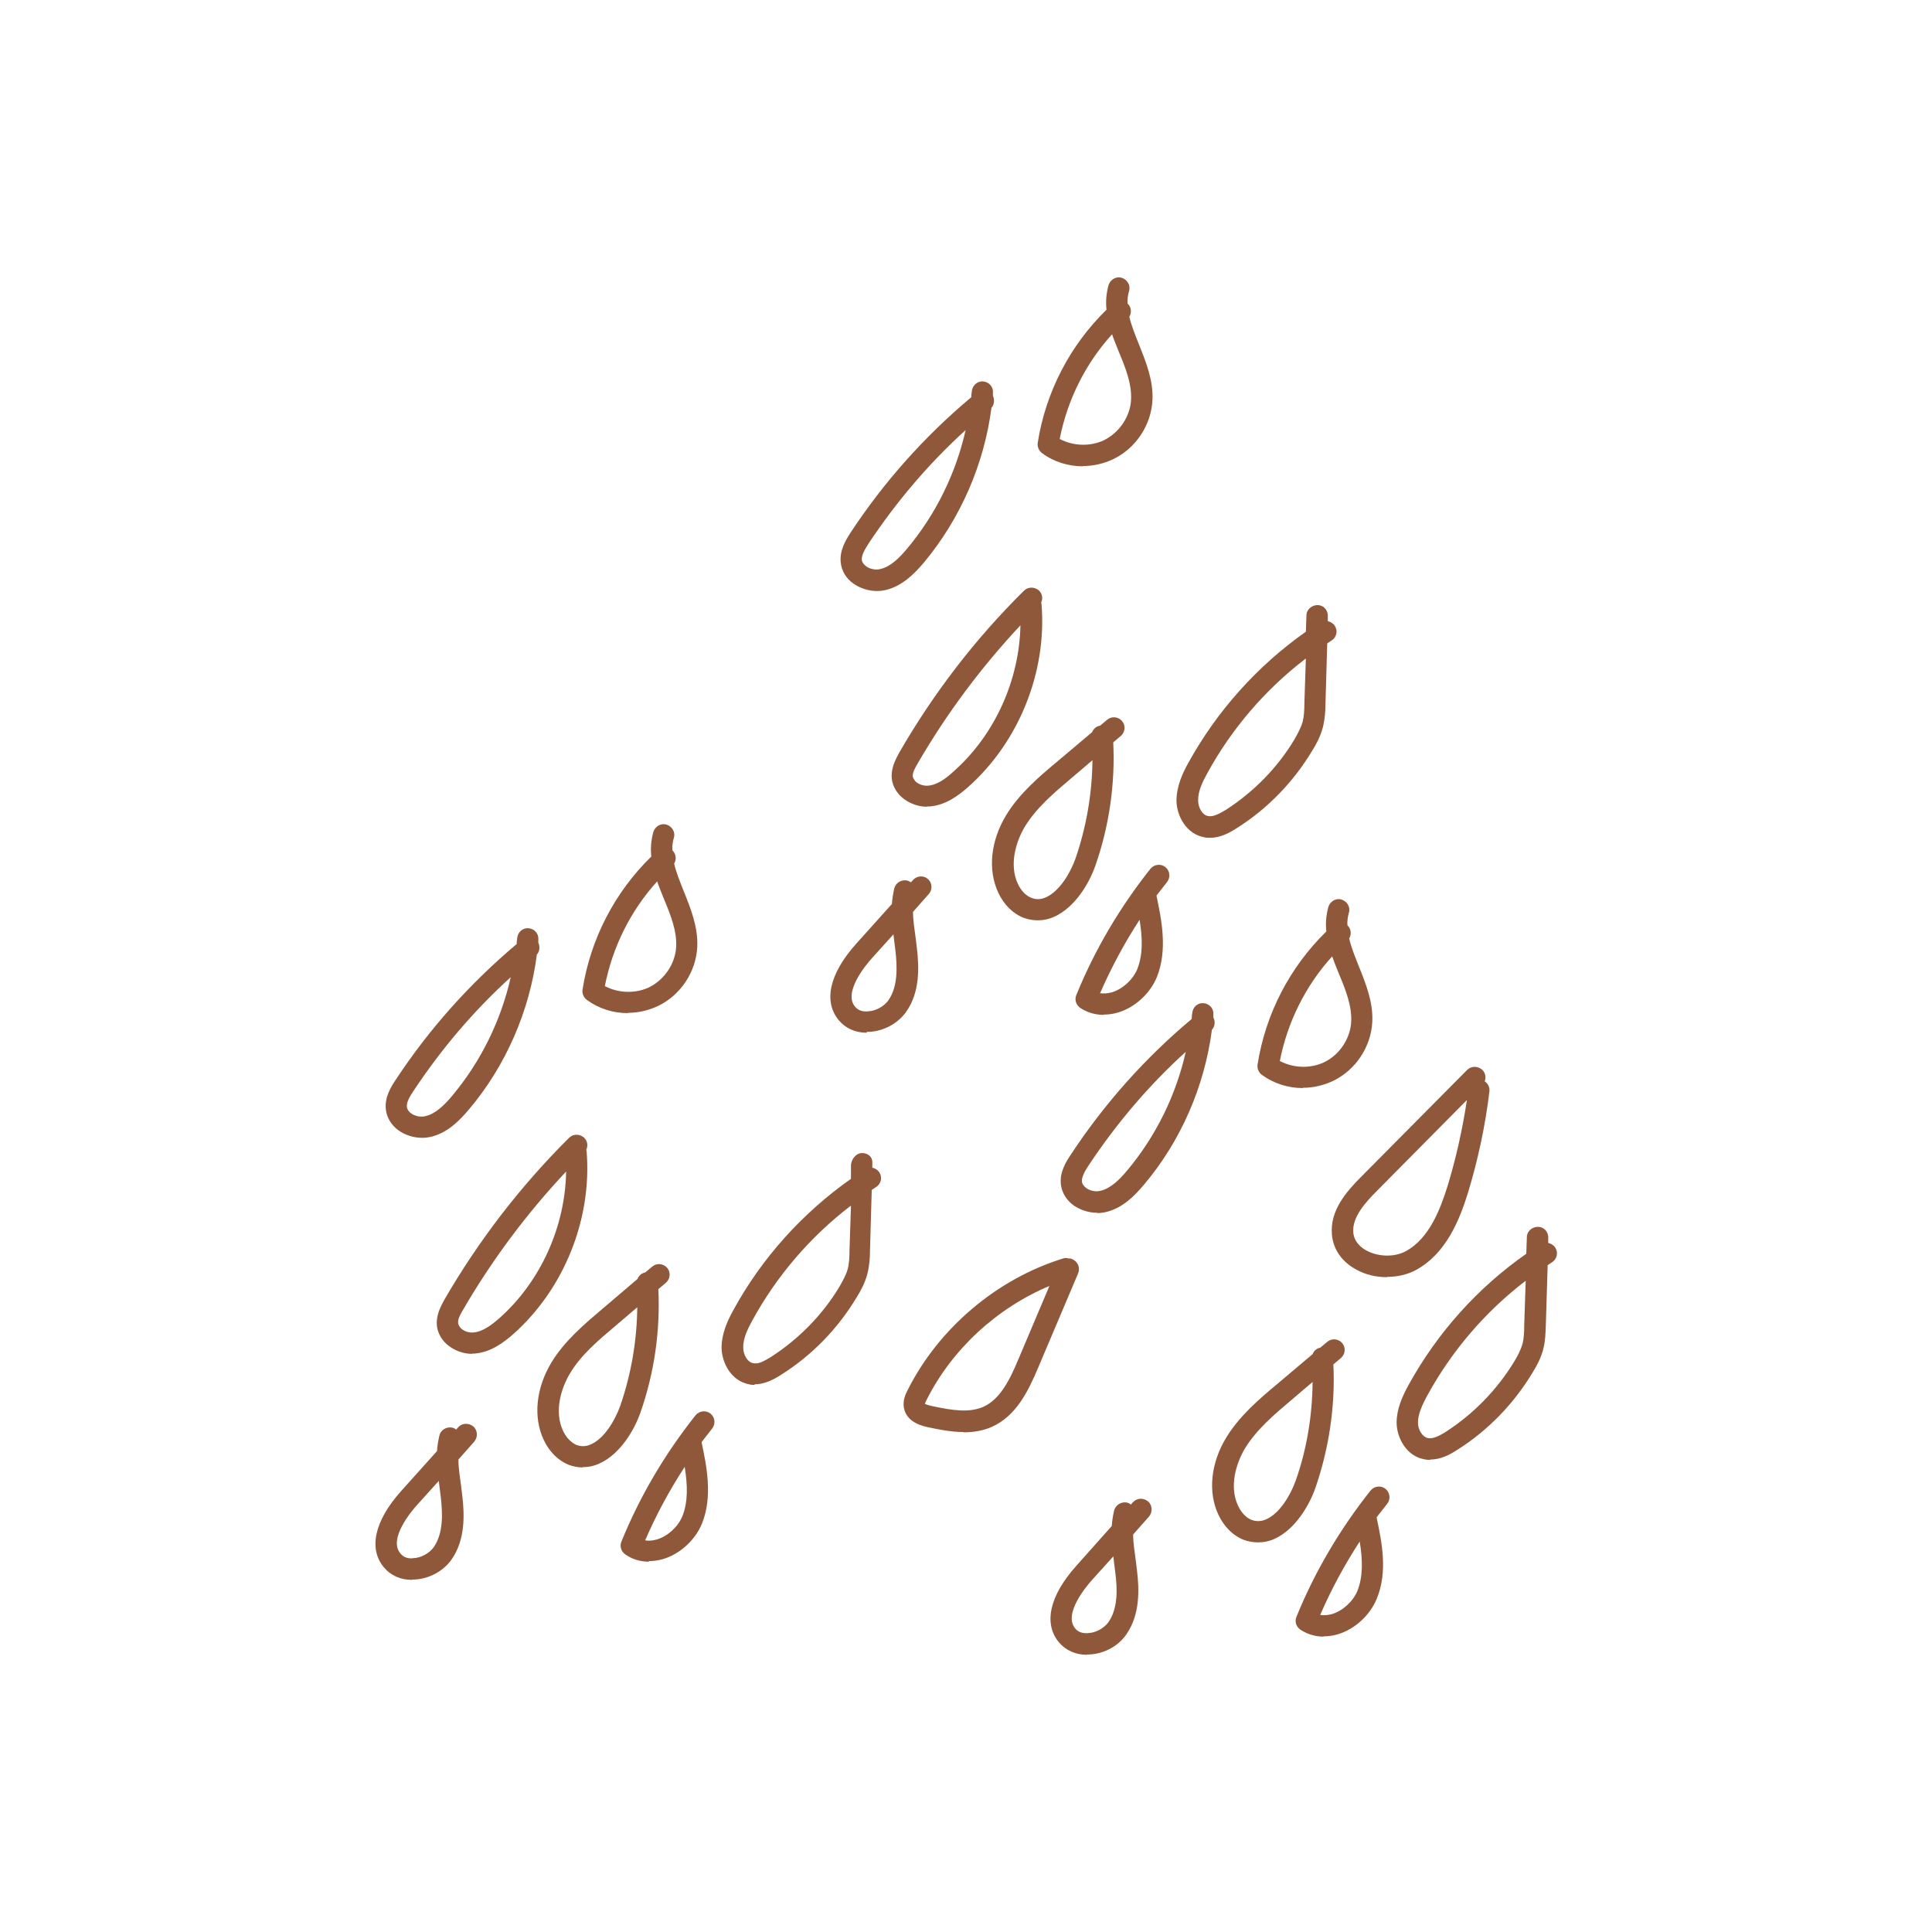 <svg id="Layer_1" data-name="Layer 1" xmlns="http://www.w3.org/2000/svg" viewBox="0 0 66 66">
  <defs>
    <style>
      .cls-1 {
        fill: #8f583b;
      }
    </style>
  </defs>
  <path class="cls-1" d="M41.33,28.62c-.06,0-.13,0-.2-.02-.6-.11-.93-.72-.94-1.24,0-.49.2-.93.4-1.29.98-1.78,2.36-3.32,4.02-4.49l.02-.56c0-.2.19-.35.38-.35.2,0,.36.17.35.38v.17c.09.02.18.07.24.16.11.17.06.39-.11.5-.05.03-.1.07-.15.1l-.06,2.07c0,.24-.02.52-.09.8-.08.3-.22.57-.36.79-.64,1.07-1.53,1.99-2.58,2.65-.26.17-.57.33-.91.33ZM44.59,22.51c-1.37,1.05-2.52,2.39-3.35,3.91-.16.29-.32.62-.31.93,0,.23.14.5.35.53.17.03.39-.09.59-.21.95-.61,1.77-1.44,2.35-2.41.1-.18.22-.39.28-.6.05-.2.06-.42.06-.64l.05-1.52Z"></path>
  <path class="cls-1" d="M29.96,20.19c-.28,0-.57-.09-.8-.25-.26-.18-.41-.44-.44-.73-.04-.4.16-.74.34-1.02,1.14-1.73,2.53-3.29,4.12-4.62,0-.07.01-.14.02-.21.02-.2.2-.35.39-.33.2.02.35.19.33.39v.1c.06.13.05.3-.05.41-.25,1.93-1.06,3.79-2.31,5.29-.33.39-.75.81-1.32.94-.09.02-.18.03-.28.03ZM33,14.68c-1.27,1.15-2.38,2.46-3.33,3.89-.12.19-.24.39-.23.55.01.1.08.17.14.22.13.1.34.14.49.1.36-.08.67-.4.92-.7.98-1.17,1.67-2.58,2-4.06Z"></path>
  <path class="cls-1" d="M31.67,27.56c-.31,0-.63-.12-.87-.33-.21-.19-.34-.45-.34-.72,0-.31.13-.56.26-.8,1.17-2.03,2.6-3.89,4.26-5.53.14-.14.37-.14.52,0,.11.11.13.27.07.4,0,.02,0,.04.01.06.19,2.31-.77,4.7-2.5,6.24-.33.29-.77.63-1.33.67-.03,0-.06,0-.09,0ZM34.88,21.34c-1.35,1.44-2.54,3.03-3.53,4.74-.09.15-.17.3-.17.42,0,.08.06.15.1.2.11.1.28.15.41.14.34-.02.65-.27.89-.49,1.41-1.25,2.25-3.13,2.28-5.01Z"></path>
  <path class="cls-1" d="M35.45,31.44c-.16,0-.33-.03-.49-.09-.36-.14-.67-.45-.86-.86-.36-.78-.26-1.76.27-2.64.45-.74,1.13-1.32,1.73-1.82l1.21-1.02c.04-.11.14-.2.27-.22l.24-.2c.15-.13.38-.11.51.04.13.15.11.38-.04.51l-.26.22c.07,1.42-.14,2.87-.61,4.21-.22.63-.7,1.42-1.39,1.74-.19.09-.39.13-.59.13ZM37.32,25.97l-.74.63c-.58.49-1.18,1-1.57,1.64-.31.52-.54,1.3-.24,1.95.11.24.28.41.46.48.17.07.33.06.51-.02.45-.21.82-.81,1-1.32.37-1.07.57-2.22.58-3.37Z"></path>
  <path class="cls-1" d="M37,15.93c-.5,0-1-.15-1.4-.45-.11-.08-.17-.22-.15-.35.27-1.73,1.1-3.33,2.35-4.55-.03-.27-.01-.55.07-.84.06-.19.26-.31.45-.25.19.06.31.26.25.45-.04.14-.06.29-.05.43,0,0,.01.01.02.02.11.12.12.3.04.43.07.31.2.62.33.95.24.6.49,1.22.46,1.89-.04.86-.57,1.66-1.35,2.03-.32.15-.67.23-1.02.23ZM36.21,15c.46.24,1.03.26,1.5.04.53-.26.91-.82.93-1.41.02-.52-.18-1.04-.41-1.59-.08-.21-.17-.41-.24-.62-.91,1-1.53,2.25-1.79,3.58Z"></path>
  <path class="cls-1" d="M29.61,35.28c-.39,0-.72-.15-.95-.42-.54-.64-.33-1.59.58-2.61l1.23-1.37c.01-.18.04-.35.08-.53.05-.2.25-.31.44-.27.05.01.09.04.13.06l.07-.08c.14-.15.37-.16.51-.03.15.13.16.36.03.51l-.54.61c0,.29.05.59.09.89l.04.33c.08.67.11,1.52-.36,2.19-.28.4-.77.67-1.28.69-.02,0-.05,0-.07,0ZM30.52,31.92l-.74.82c-.17.19-.99,1.15-.57,1.65.12.15.3.17.43.16.28-.01.56-.17.71-.38.33-.47.3-1.15.24-1.69l-.04-.32c-.01-.08-.02-.17-.03-.25Z"></path>
  <path class="cls-1" d="M37.71,34.67c-.29,0-.57-.08-.81-.24-.14-.1-.2-.28-.13-.44.63-1.55,1.49-3,2.53-4.31.13-.16.36-.18.51-.06.16.13.18.35.06.51-.12.15-.24.31-.36.46,0,0,0,.02,0,.02.16.77.39,1.83.01,2.77-.23.56-.75,1.04-1.33,1.21-.17.05-.33.07-.49.07ZM37.58,33.93c.15.02.29,0,.4-.03.37-.11.72-.43.87-.79.2-.5.18-1.07.08-1.69-.52.8-.97,1.64-1.35,2.51Z"></path>
  <path class="cls-1" d="M47.38,43.63c-.36,0-.72-.08-1.03-.25-.5-.26-.81-.7-.85-1.21-.07-.82.49-1.46,1.02-1.99l3.6-3.63c.14-.14.37-.14.52,0,.11.11.13.26.08.39.11.07.18.21.16.35-.14,1.17-.39,2.33-.73,3.45-.29.94-.75,2.08-1.77,2.64-.29.16-.64.24-.99.24ZM50.1,37.59l-3.06,3.09c-.42.42-.85.91-.81,1.42.03.33.27.53.47.63.4.21.95.22,1.33.01.79-.43,1.17-1.42,1.42-2.22.29-.95.51-1.94.66-2.93Z"></path>
  <path class="cls-1" d="M48.85,49.87c-.06,0-.13,0-.2-.02-.6-.11-.93-.72-.94-1.24,0-.47.19-.9.41-1.3.98-1.78,2.36-3.32,4.02-4.48l.02-.57c0-.2.18-.35.38-.35.2,0,.36.17.35.38v.17c.09.02.18.07.24.16.11.17.06.39-.11.5-.05.03-.1.07-.15.1l-.06,1.98c-.01.35-.02.61-.09.89-.08.3-.22.57-.36.79-.64,1.07-1.53,1.99-2.58,2.65-.26.17-.57.33-.92.33ZM52.11,43.76c-1.37,1.05-2.52,2.39-3.35,3.91-.19.35-.32.65-.32.93,0,.23.14.49.35.53.17.03.4-.09.59-.21.95-.61,1.76-1.44,2.35-2.41.11-.18.22-.39.28-.6.05-.19.06-.41.06-.64l.05-1.52Z"></path>
  <path class="cls-1" d="M37.48,41.43c-.28,0-.57-.09-.8-.25-.25-.18-.41-.44-.44-.73-.04-.4.16-.74.35-1.02,1.14-1.73,2.53-3.29,4.12-4.62,0-.07.01-.14.02-.21.02-.2.19-.35.39-.33.2.02.35.19.33.39,0,.03,0,.07,0,.1.07.13.06.3-.05.42-.25,1.93-1.06,3.8-2.32,5.29-.33.39-.74.81-1.32.94-.09.02-.18.03-.28.03ZM40.52,35.92c-1.27,1.15-2.38,2.46-3.33,3.89-.12.18-.24.39-.23.55.01.1.08.17.14.22.13.1.33.14.49.1.36-.08.67-.4.92-.7.98-1.17,1.67-2.58,2-4.06Z"></path>
  <path class="cls-1" d="M42.97,52.69c-.16,0-.33-.03-.49-.09-.36-.14-.67-.45-.86-.86-.36-.77-.26-1.76.27-2.63.45-.74,1.13-1.32,1.73-1.82l1.22-1.03c.04-.11.14-.2.26-.22l.24-.2c.15-.13.38-.11.51.04s.11.38-.04.51l-.26.22c.07,1.42-.15,2.87-.61,4.21-.22.63-.7,1.42-1.38,1.74-.19.09-.39.13-.59.13ZM44.84,47.21l-.74.63c-.58.49-1.18,1-1.57,1.64-.31.52-.54,1.3-.24,1.95.11.24.28.42.46.49.16.06.33.06.51-.02.45-.2.82-.81,1-1.31.38-1.07.57-2.22.58-3.37Z"></path>
  <path class="cls-1" d="M32.91,48.92c-.43,0-.85-.09-1.19-.16-.18-.04-.74-.15-.84-.66-.05-.26.06-.48.12-.6,1.06-2.12,3.05-3.81,5.32-4.51.06-.02.12-.02.18,0,.05,0,.09,0,.14.03.18.08.27.29.19.48l-1.36,3.21c-.35.83-.76,1.66-1.58,2.03-.31.14-.65.19-.97.19ZM31.6,47.96s.08.04.27.08c.66.14,1.24.23,1.72.02.58-.26.91-.93,1.21-1.65l1.05-2.48c-1.79.75-3.33,2.16-4.2,3.9-.01.02-.05.1-.06.14t0,0Z"></path>
  <path class="cls-1" d="M44.51,37.17c-.5,0-.99-.15-1.4-.45-.11-.08-.17-.22-.15-.35.27-1.73,1.1-3.33,2.35-4.55-.03-.27-.01-.55.07-.84.06-.19.26-.31.45-.25.19.06.31.26.25.45-.04.14-.06.29-.05.43,0,0,.01.01.02.02.11.12.12.3.04.43.07.31.2.62.33.95.24.6.49,1.22.46,1.89-.04.86-.57,1.66-1.35,2.03-.32.15-.67.23-1.02.23ZM43.73,36.25c.46.24,1.03.26,1.5.04.53-.25.91-.82.93-1.41.02-.52-.18-1.04-.41-1.59-.08-.2-.17-.41-.24-.62-.91,1-1.53,2.25-1.79,3.58Z"></path>
  <path class="cls-1" d="M37.13,56.53c-.38,0-.72-.15-.95-.42-.54-.64-.33-1.59.58-2.61l1.22-1.37c.01-.18.04-.35.08-.53.05-.19.25-.31.44-.27.05.01.1.04.13.07l.07-.08c.14-.15.36-.16.52-.03.15.13.16.37.03.52l-.54.61c0,.29.05.58.09.89l.04.33c.08.66.11,1.51-.36,2.19-.28.41-.77.67-1.28.69-.02,0-.05,0-.07,0ZM38.04,53.16l-.74.82c-.17.19-.99,1.15-.57,1.65.12.15.3.17.43.16.28-.01.56-.17.71-.38.33-.48.3-1.15.23-1.69l-.04-.32c-.01-.08-.02-.16-.03-.25Z"></path>
  <path class="cls-1" d="M45.23,55.91c-.29,0-.57-.08-.81-.24-.14-.1-.2-.28-.13-.44.63-1.55,1.49-3,2.53-4.31.13-.16.36-.18.51-.06.16.13.18.36.06.51-.12.15-.24.31-.36.46,0,0,0,.02,0,.02.17.82.39,1.83,0,2.77-.23.56-.75,1.04-1.33,1.21-.17.05-.33.07-.49.07ZM45.1,55.17c.15.02.29,0,.4-.03.37-.11.72-.43.87-.79.2-.5.18-1.07.08-1.69-.52.8-.97,1.63-1.35,2.51Z"></path>
  <path class="cls-1" d="M25.79,47.31c-.06,0-.13,0-.2-.02-.6-.11-.93-.72-.94-1.24,0-.49.2-.93.4-1.29.97-1.78,2.36-3.32,4.02-4.49v-.48c.02-.2.18-.4.38-.4h0c.2,0,.36.13.35.33v.17c.09.02.18.07.24.16.11.17.06.39-.11.5-.05.03-.1.07-.15.1l-.06,2.07c0,.26-.02.52-.09.8-.08.3-.22.57-.36.79-.64,1.07-1.53,1.99-2.58,2.65-.26.17-.57.33-.92.33ZM29.05,41.2c-1.37,1.05-2.52,2.39-3.35,3.91-.16.29-.32.62-.31.93,0,.23.14.5.35.53.18.04.39-.09.59-.21.95-.61,1.77-1.44,2.35-2.41.1-.18.22-.38.28-.6.05-.19.06-.41.06-.63l.05-1.52Z"></path>
  <path class="cls-1" d="M14.42,38.87c-.28,0-.57-.09-.8-.25-.25-.18-.41-.44-.44-.73-.04-.4.16-.74.35-1.02,1.14-1.73,2.53-3.28,4.12-4.62,0-.07.01-.14.02-.21.02-.2.19-.35.39-.33.2.02.35.19.33.39v.1c.06.13.05.3-.05.41-.25,1.93-1.06,3.8-2.32,5.29-.33.39-.74.81-1.32.94-.09.02-.18.03-.28.03ZM17.46,33.37c-1.27,1.15-2.38,2.46-3.33,3.89-.12.18-.25.39-.23.55.01.1.08.18.14.22.13.1.33.14.49.1.36-.08.67-.4.92-.7.98-1.17,1.67-2.58,2-4.06Z"></path>
  <path class="cls-1" d="M16.13,46.25c-.31,0-.63-.12-.87-.33-.21-.19-.34-.45-.34-.72,0-.31.13-.56.26-.8,1.17-2.02,2.6-3.88,4.26-5.53.14-.14.37-.14.52,0,.11.11.13.27.07.4,0,.02,0,.04.01.06.19,2.31-.77,4.7-2.5,6.24-.33.29-.78.63-1.33.67-.03,0-.06,0-.09,0ZM19.34,40.02c-1.35,1.44-2.54,3.03-3.53,4.74-.09.15-.17.3-.16.42,0,.09.06.15.1.2.11.1.26.15.41.14.33-.02.65-.27.9-.49,1.41-1.25,2.25-3.13,2.28-5.01Z"></path>
  <path class="cls-1" d="M19.91,50.13c-.16,0-.33-.03-.48-.09-.36-.14-.67-.45-.86-.86-.36-.78-.26-1.76.27-2.64.45-.74,1.13-1.31,1.73-1.82l1.21-1.03c.04-.11.14-.2.26-.22l.24-.2c.15-.13.38-.11.51.04.13.15.11.38-.04.51l-.26.22c.07,1.42-.14,2.87-.61,4.21-.22.63-.7,1.42-1.39,1.74-.19.09-.39.13-.59.13ZM21.78,44.65l-.74.63c-.58.49-1.19,1-1.57,1.64-.31.52-.54,1.3-.24,1.95.11.24.28.41.46.49.16.06.33.06.5-.02.45-.2.82-.81,1-1.32.37-1.07.57-2.22.58-3.37Z"></path>
  <path class="cls-1" d="M21.45,34.61c-.5,0-.99-.15-1.4-.45-.11-.08-.17-.22-.15-.35.27-1.73,1.1-3.33,2.35-4.55-.03-.27-.01-.55.07-.84.06-.19.26-.31.45-.25.19.06.31.26.25.45-.04.14-.06.29-.05.43,0,0,.01.01.02.02.11.12.12.3.04.43.07.31.2.62.33.95.24.6.49,1.22.46,1.89-.04.86-.57,1.66-1.35,2.03-.32.15-.67.23-1.02.23ZM20.67,33.69c.46.24,1.03.26,1.5.04.53-.26.91-.82.93-1.41.02-.52-.18-1.04-.41-1.59-.08-.21-.17-.41-.24-.62-.91,1-1.53,2.25-1.79,3.59Z"></path>
  <path class="cls-1" d="M14.07,53.97c-.39,0-.72-.15-.95-.42-.54-.64-.33-1.59.58-2.61l1.23-1.37c.01-.18.04-.35.08-.53.05-.2.25-.31.44-.27.05.01.1.04.13.07l.07-.08c.13-.15.36-.16.52-.03.15.13.16.37.03.52l-.54.61c0,.29.05.58.09.89l.04.33c.08.66.11,1.51-.36,2.19-.28.4-.77.67-1.28.69-.02,0-.05,0-.07,0ZM14.98,50.6l-.74.82c-.17.19-.99,1.15-.56,1.65.12.15.3.18.43.16.28-.01.56-.17.71-.38.33-.48.3-1.15.24-1.69l-.04-.32c-.01-.08-.02-.16-.03-.25Z"></path>
  <path class="cls-1" d="M22.17,53.35c-.29,0-.57-.08-.81-.25-.14-.1-.2-.28-.13-.44.63-1.55,1.49-3,2.53-4.31.13-.16.36-.18.51-.06.16.13.18.35.06.51-.12.15-.24.31-.36.46,0,0,0,.02,0,.02.16.77.39,1.83.01,2.77-.23.56-.75,1.04-1.33,1.21-.17.05-.33.07-.49.07ZM22.04,52.62c.15.03.29,0,.4-.03.37-.11.72-.43.87-.79.2-.5.18-1.07.08-1.69-.52.8-.97,1.63-1.35,2.51Z"></path>
</svg>